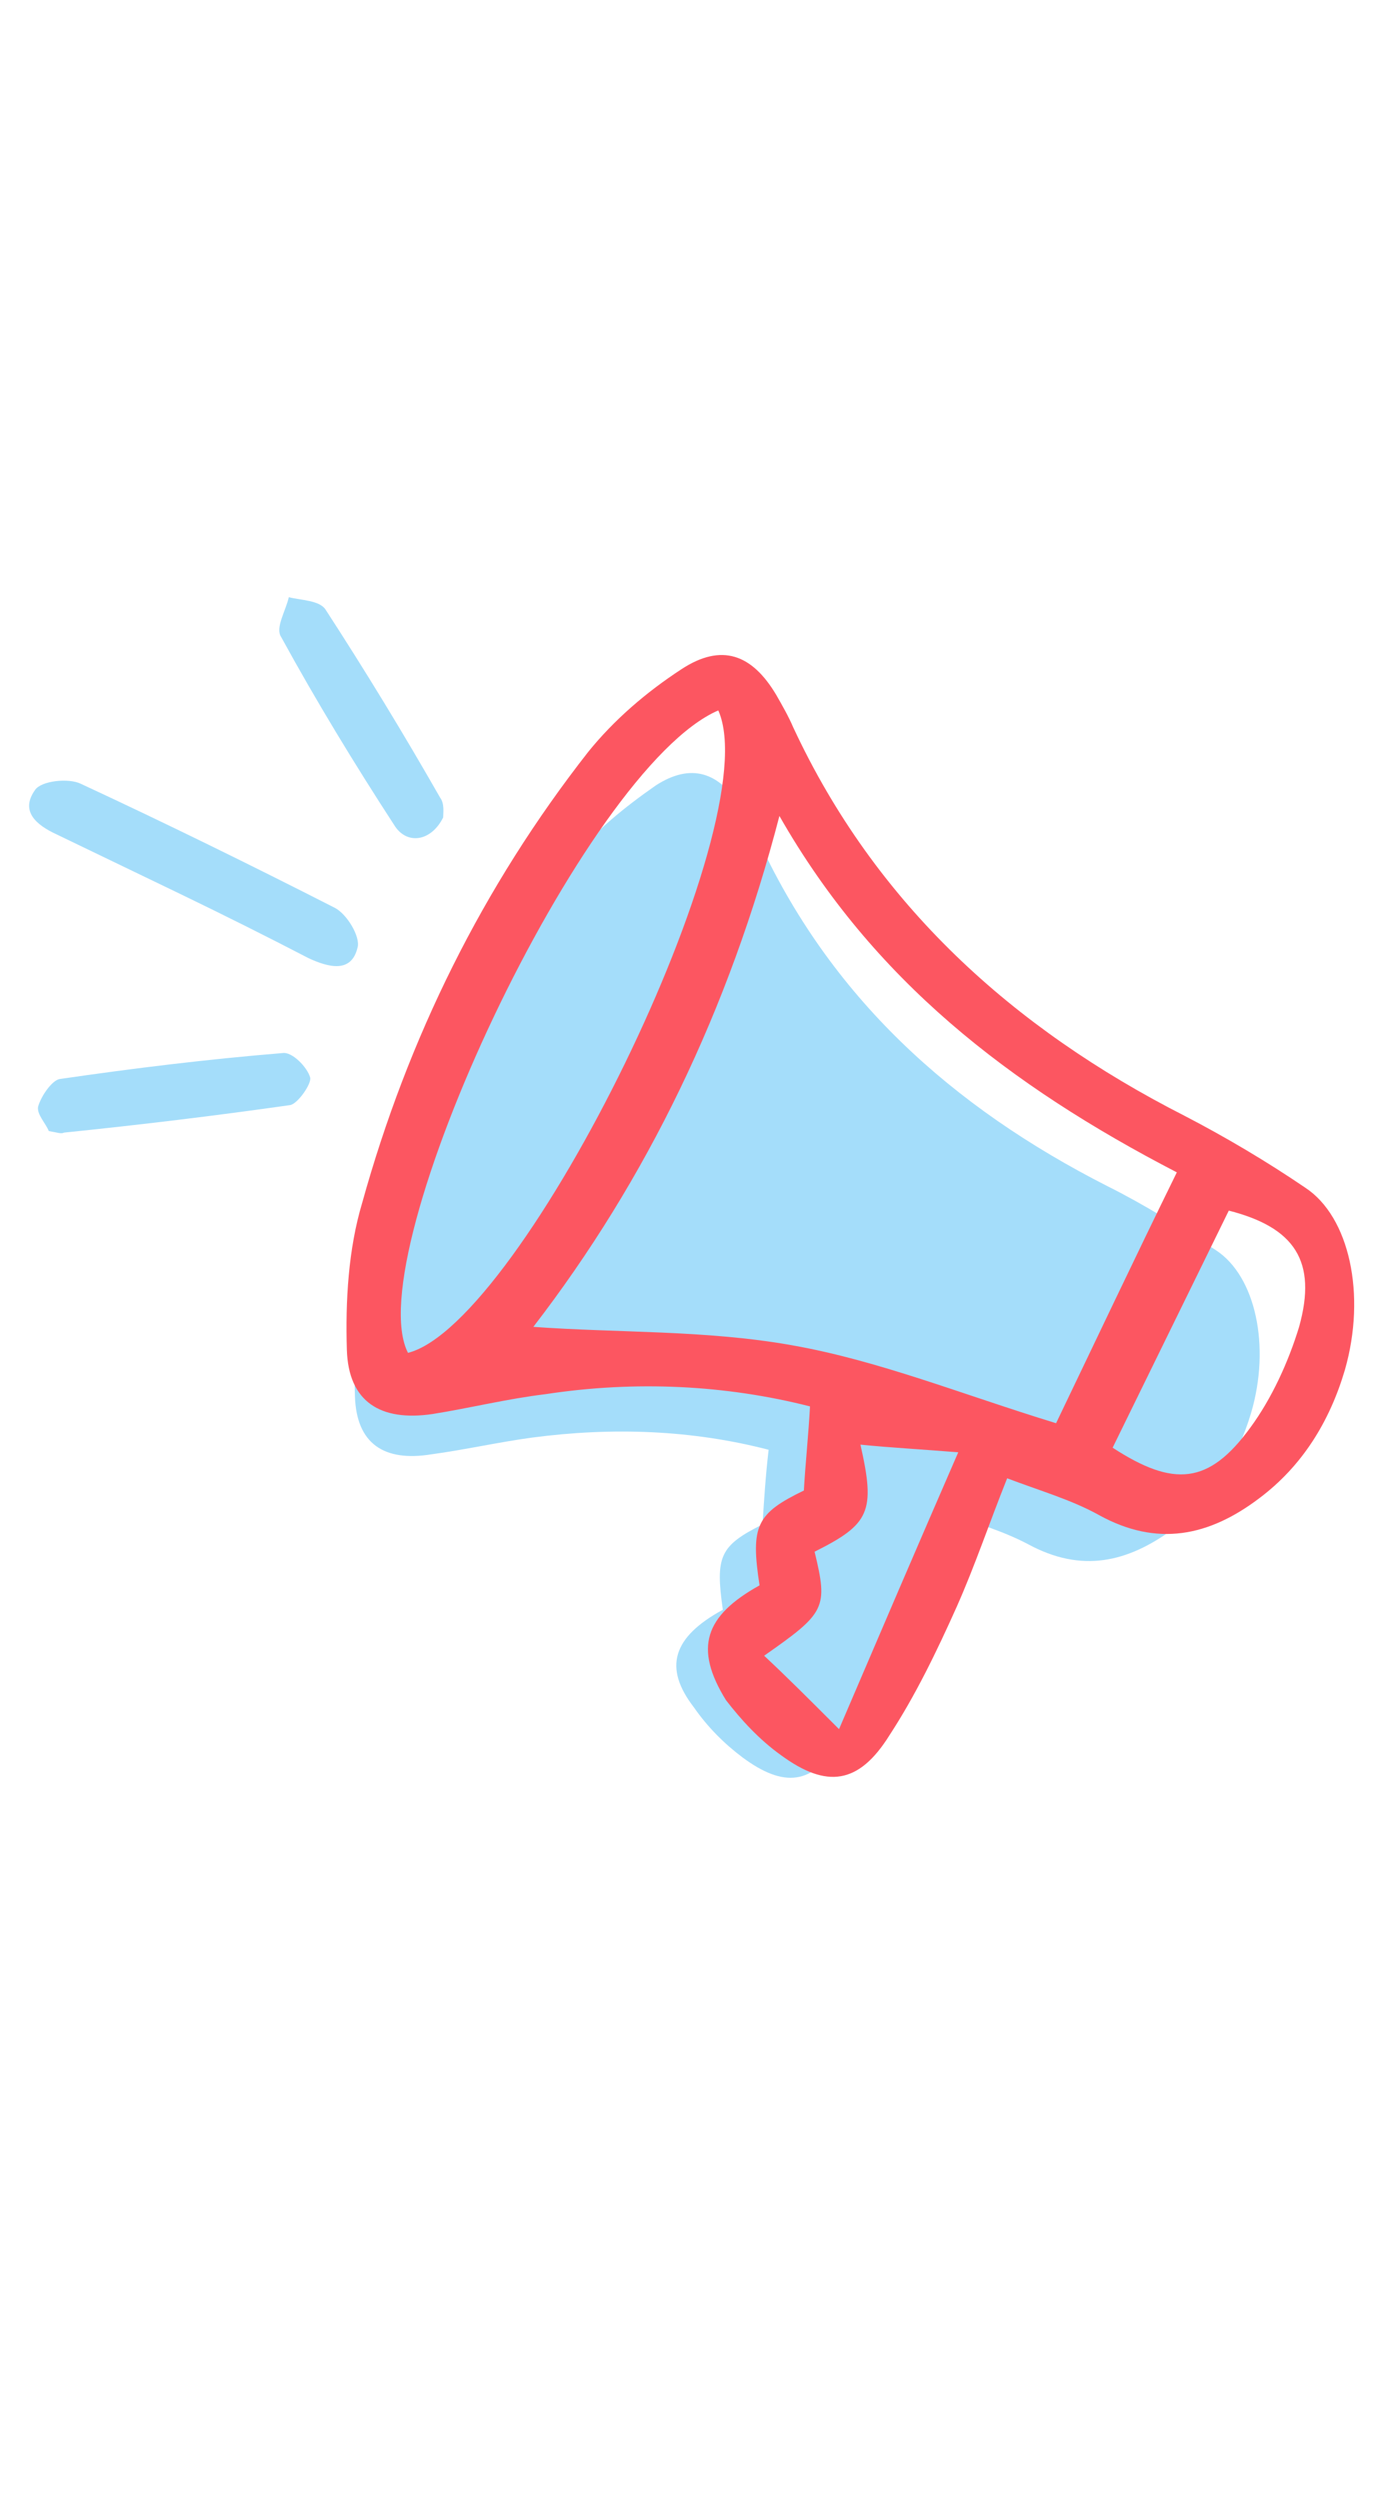 <?xml version="1.0" encoding="UTF-8"?>
<svg width="100px" height="180px" viewBox="0 0 100 180" version="1.1" xmlns="http://www.w3.org/2000/svg" xmlns:xlink="http://www.w3.org/1999/xlink">
    <!-- Generator: Sketch 50.2 (55047) - http://www.bohemiancoding.com/sketch -->
    <title>icons/work-landing-metrics-top</title>
    <desc>Created with Sketch.</desc>
    <defs></defs>
    <g id="icons/work-landing-metrics-top" stroke="none" stroke-width="1" fill="none" fill-rule="evenodd">
        <g id="MIC" transform="translate(2, 43)" fill-rule="nonzero">
            <path d="M50.078,72.902 C49.528,69.063 49.858,68.295 52.937,66.759 C53.047,65.004 53.157,63.249 53.377,61.384 C47.878,59.958 42.159,59.739 36.331,60.507 C33.911,60.836 31.492,61.384 29.072,61.713 C25.663,62.262 23.683,60.946 23.573,57.545 C23.463,54.364 23.683,51.073 24.563,48.001 C27.423,37.47 32.262,27.598 39.19,18.932 C40.84,16.848 43.039,15.092 45.239,13.557 C47.768,11.911 49.858,12.569 51.398,15.202 C51.837,15.86 52.167,16.518 52.497,17.177 C57.776,28.804 66.574,36.703 77.792,42.407 C80.432,43.723 83.071,45.369 85.601,47.014 C88.46,48.879 89.56,53.925 88.13,58.752 C87.14,62.042 85.381,64.895 82.521,67.089 C79.222,69.502 75.923,70.27 72.073,68.185 C70.204,67.198 68.224,66.65 66.135,65.882 C65.035,68.844 64.045,71.586 62.835,74.109 C61.516,76.961 60.196,79.813 58.436,82.446 C56.567,85.518 54.477,85.737 51.508,83.543 C50.188,82.556 48.978,81.349 47.988,79.923 C45.789,77.071 46.449,74.877 50.078,72.902 Z" id="Shape" fill="#A4DDFA"></path>
            <g id="bN0BCh.tif">
                <g id="Group">
                    <path d="M52.723,71.146 C52.062,66.851 52.503,65.97 55.916,64.318 C56.026,62.336 56.247,60.353 56.357,58.261 C50.3,56.719 43.803,56.388 37.306,57.38 C34.553,57.71 31.91,58.371 29.157,58.811 C25.413,59.362 23.101,57.93 22.99,54.186 C22.88,50.661 23.101,46.917 24.092,43.613 C27.395,31.718 32.791,20.815 40.389,11.123 C42.261,8.811 44.574,6.828 47.107,5.176 C49.97,3.304 52.172,4.075 53.934,7.049 C54.375,7.819 54.815,8.59 55.145,9.361 C61.092,22.137 71.003,31.058 83.336,37.335 C86.309,38.877 89.283,40.639 92.036,42.512 C95.229,44.604 96.44,50.221 94.899,55.617 C93.798,59.362 91.815,62.556 88.732,64.869 C85.098,67.622 81.354,68.393 77.169,66.08 C75.187,64.979 72.875,64.318 70.562,63.437 C69.241,66.741 68.25,69.715 66.928,72.688 C65.497,75.882 63.955,79.076 62.083,81.939 C59.881,85.464 57.568,85.794 54.264,83.371 C52.723,82.27 51.401,80.838 50.3,79.406 C47.988,75.662 48.758,73.349 52.723,71.146 Z M82.786,41.41 C70.672,35.133 60.872,27.533 54.154,15.749 C50.52,29.736 44.574,41.961 36.425,52.534 C42.482,52.974 48.869,52.754 55.035,53.855 C61.312,54.957 67.259,57.38 74.086,59.472 C76.839,53.745 79.702,47.688 82.786,41.41 Z M49.75,8.15 C40.059,12.335 23.761,47.357 27.395,54.406 C35.654,52.313 53.384,16.3 49.75,8.15 Z M78.161,61.234 C82.565,64.098 85.098,63.878 88.071,59.803 C89.613,57.71 90.824,55.067 91.595,52.534 C92.917,47.798 91.265,45.375 86.53,44.164 C83.777,49.78 81.024,55.397 78.161,61.234 Z M56.687,68.723 C57.678,72.798 57.458,73.129 53.053,76.212 C54.705,77.754 56.247,79.296 58.449,81.499 C61.422,74.56 64.065,68.393 67.038,61.565 C64.285,61.344 62.193,61.234 59.991,61.014 C61.092,65.86 60.651,66.741 56.687,68.723 Z" id="Shape" fill="#FC5661"></path>
                    <path d="M10.987,21.366 C8.014,19.934 5.041,18.502 2.068,17.071 C0.636,16.41 -0.575,15.419 0.526,13.877 C0.966,13.216 2.949,12.996 3.83,13.436 C9.996,16.3 16.053,19.273 22.109,22.357 C22.99,22.798 23.981,24.45 23.761,25.221 C23.321,27.093 21.669,26.652 20.237,25.992 C17.264,24.45 14.181,22.908 10.987,21.366 Z" id="Shape" fill="#A4DDFA"></path>
                    <path d="M1.517,38.437 C1.297,37.886 0.636,37.225 0.746,36.675 C0.966,35.904 1.737,34.802 2.288,34.692 C7.574,33.921 12.969,33.26 18.365,32.82 C19.026,32.71 20.127,33.811 20.348,34.582 C20.458,35.023 19.467,36.454 18.916,36.564 C13.52,37.335 8.014,37.996 2.618,38.547 C2.398,38.657 2.178,38.547 1.517,38.437 Z" id="Shape" fill="#A4DDFA"></path>
                    <path d="M29.928,15.859 C29.047,17.621 27.285,17.842 26.404,16.41 C23.541,12.005 20.788,7.489 18.255,2.863 C17.815,2.203 18.586,0.991 18.806,0 C19.687,0.22 21.008,0.22 21.449,0.881 C24.312,5.286 27.065,9.802 29.708,14.428 C30.038,14.868 29.928,15.529 29.928,15.859 Z" id="Shape" fill="#A4DDFA"></path>
                </g>
            </g>
        </g>
    </g>
</svg>
